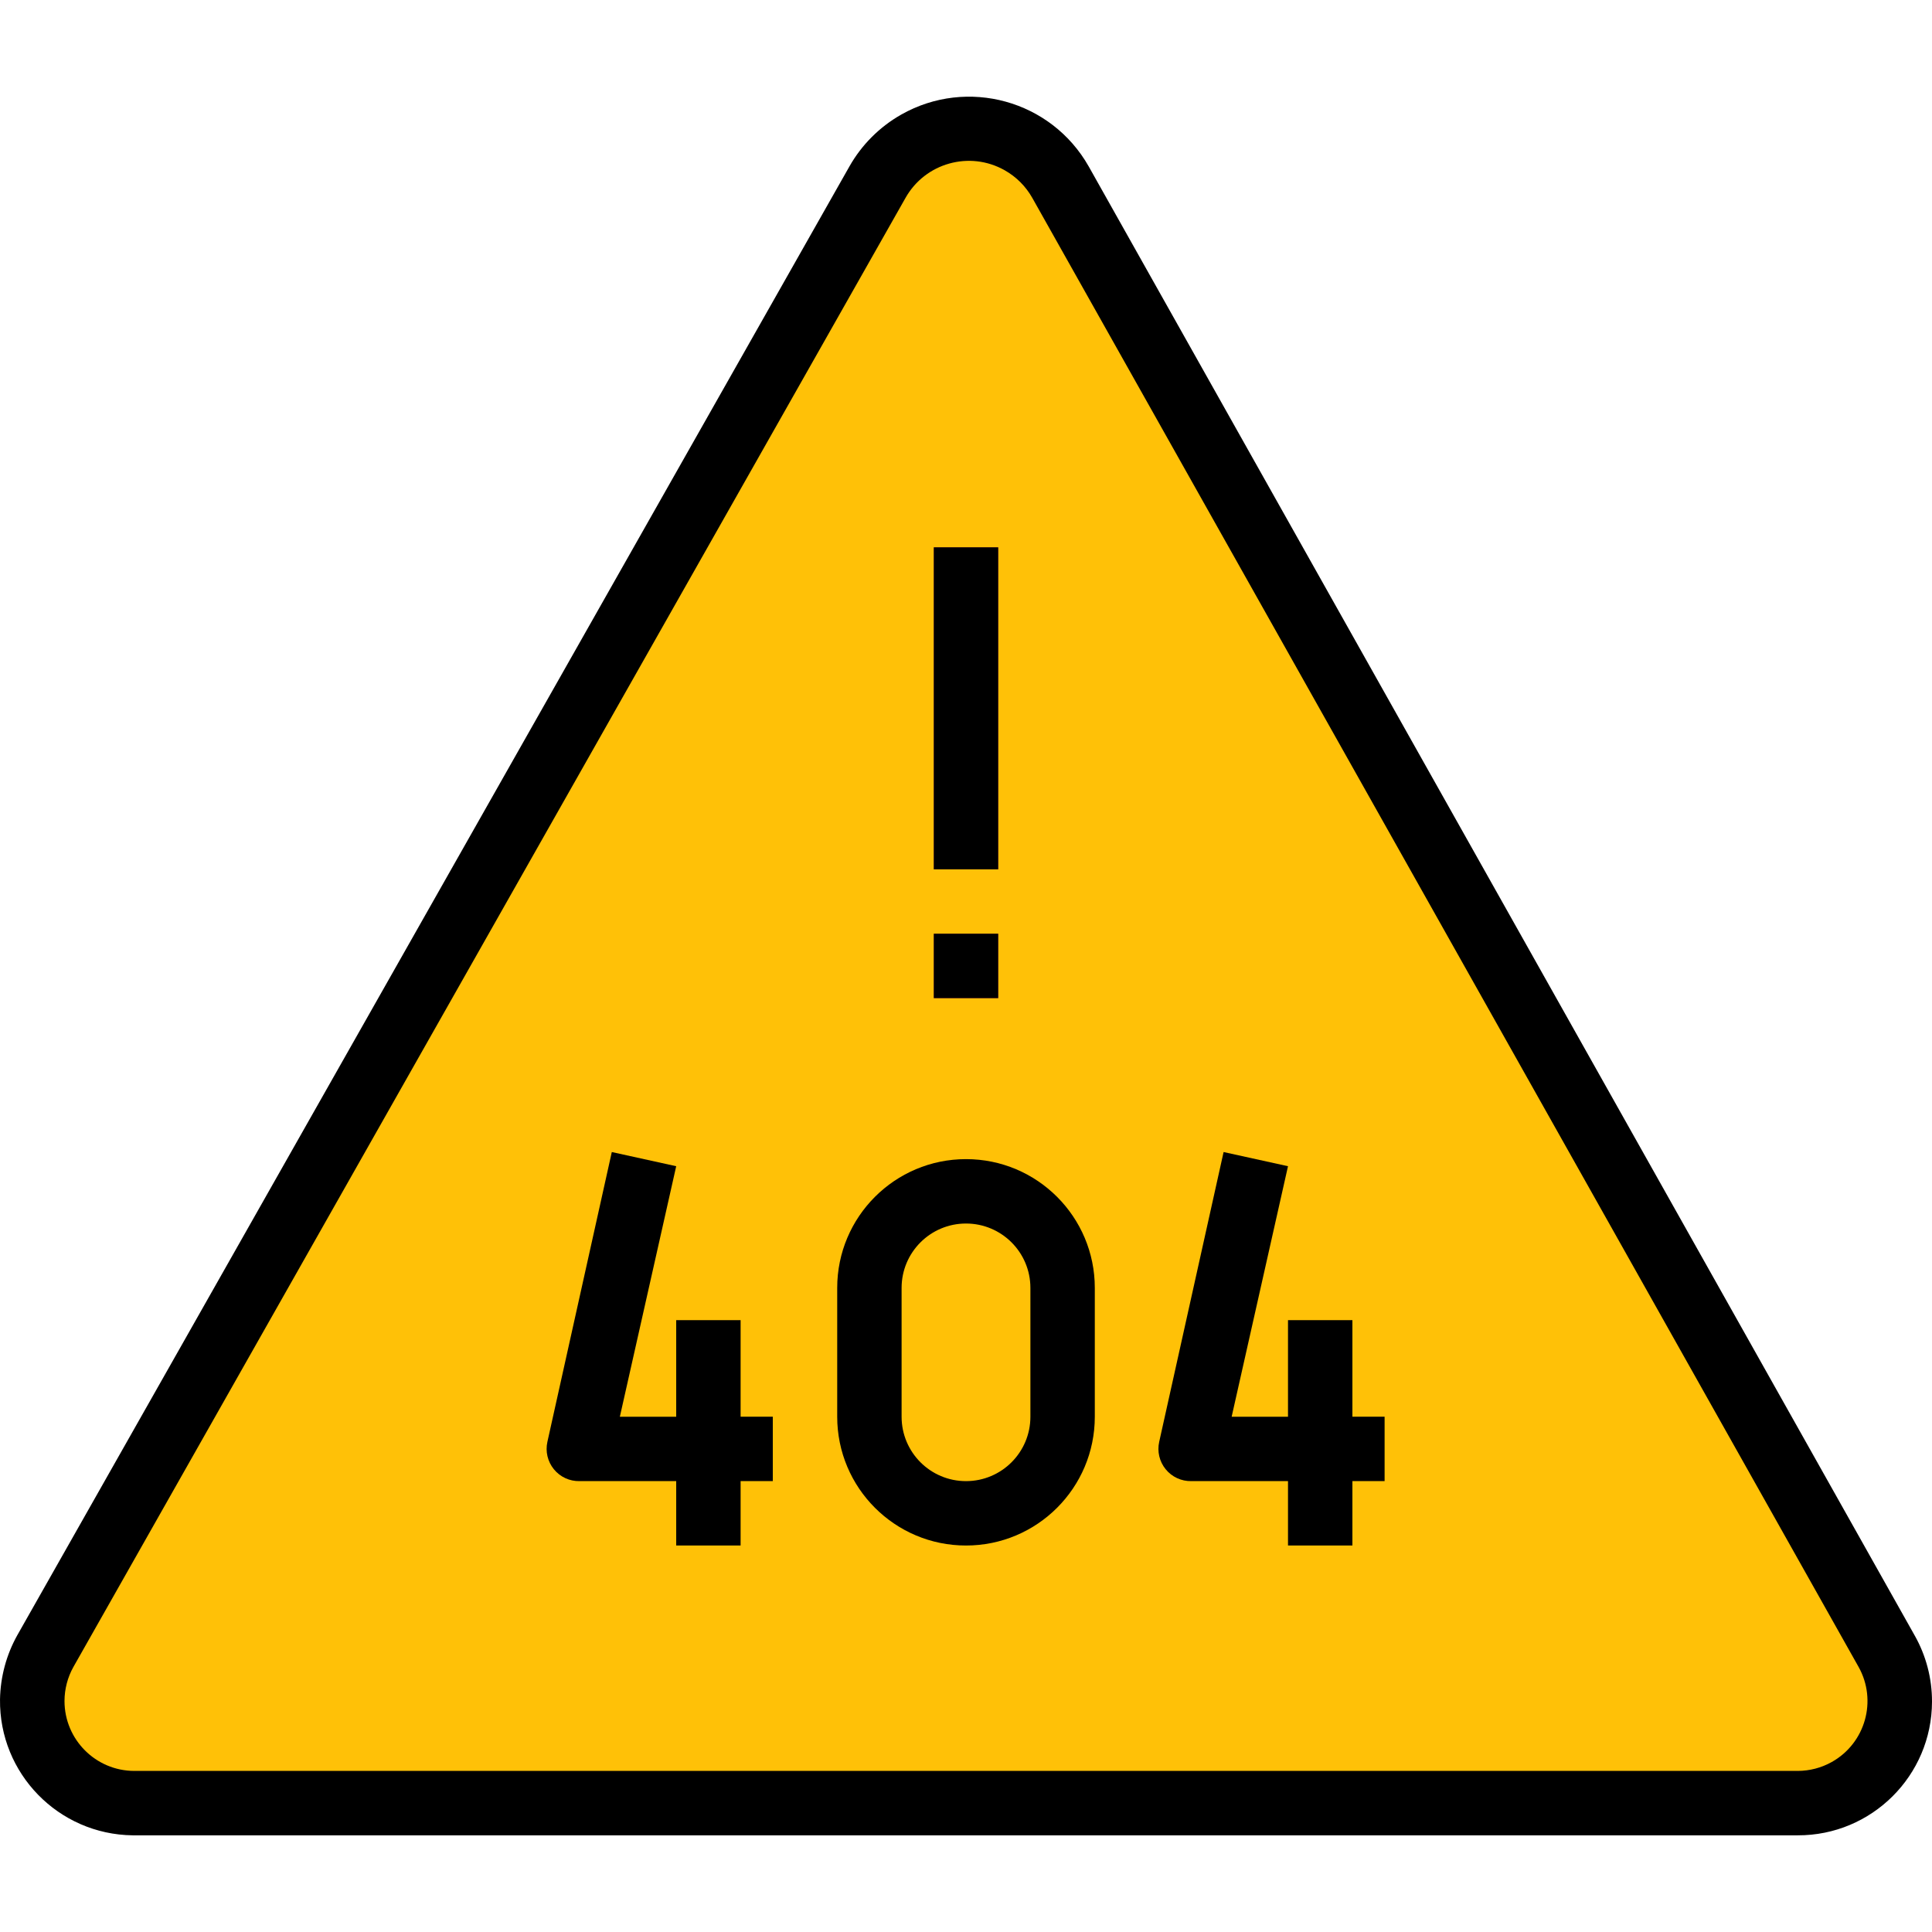 <?xml version="1.0"?>
<svg xmlns="http://www.w3.org/2000/svg" xmlns:xlink="http://www.w3.org/1999/xlink" version="1.1" id="Capa_1" x="0px" y="0px" viewBox="0 0 512.003 512.003" style="enable-background:new 0 0 512.003 512.003;" xml:space="preserve" width="512px" height="512px" class=""><g><path style="fill:#ffc107" d="M8.536,450.798L8.536,450.798c0.009-4.668,1.212-9.25,3.499-13.312L232.536,48.281  c4.915-8.764,14.191-14.182,24.235-14.165l0,0c10.061,0.026,19.337,5.427,24.32,14.165l218.88,389.291  c2.295,4.028,3.507,8.585,3.499,13.227l0,0c0,14.942-12.109,27.051-27.051,27.051H35.587C20.653,477.849,8.536,465.74,8.536,450.798  z" data-original="#FDB62F" class="active-path" data-old_color="#FDB62F"/><path style="fill:#ffc107" d="M499.971,437.571L361.389,191.129c-45.73,122.513-134.238,224.35-249.173,286.72h364.203  c14.942,0,27.051-12.109,27.051-27.051l0,0C503.478,446.156,502.275,441.599,499.971,437.571z" data-original="#FFA230" class="" data-old_color="#FFA230"/><g>
	<path style="fill:#ffc107;" d="M196.269,349.849h-17.067v25.6h-14.933l14.933-66.389l-17.067-3.755l-17.067,76.8   c-0.572,2.551,0.06,5.222,1.707,7.253c1.664,2.057,4.181,3.217,6.827,3.157h25.6v17.067h17.067v-17.067h8.533v-17.067h-8.533   V349.849z" data-original="#DE4C3C" class=""/>
	<path style="fill:#ffc107;" d="M256.003,307.182c-18.85,0-34.133,15.283-34.133,34.133v34.133c0,18.85,15.283,34.133,34.133,34.133   s34.133-15.283,34.133-34.133v-34.133C290.136,322.465,274.853,307.182,256.003,307.182z M273.069,375.449   c0,9.429-7.637,17.067-17.067,17.067c-9.429,0-17.067-7.637-17.067-17.067v-34.133c0-9.429,7.637-17.067,17.067-17.067   c9.429,0,17.067,7.637,17.067,17.067V375.449z" data-original="#DE4C3C" class=""/>
	<path style="fill:#ffc107;" d="M366.936,375.449h-8.533v-25.6h-17.067v25.6h-14.933l14.933-66.389l-17.067-3.755l-17.067,76.8   c-0.572,2.551,0.06,5.222,1.707,7.253c1.664,2.057,4.181,3.217,6.827,3.157h25.6v17.067h17.067v-17.067h8.533V375.449z" data-original="#DE4C3C" class=""/>
	<rect x="247.469" y="145.049" style="fill:#DE4C3C;" width="17.067" height="85.333" data-original="#DE4C3C" class=""/>
	<rect x="247.469" y="247.449" style="fill:#DE4C3C;" width="17.067" height="17.067" data-original="#DE4C3C" class=""/>
</g><path d="M288.515,44.099c-9.924-17.51-32.154-23.654-49.664-13.739c-5.734,3.251-10.487,7.996-13.739,13.739L4.611,433.305  c-2.927,5.222-4.506,11.085-4.608,17.067c-0.239,19.652,15.505,35.772,35.157,36.011c0.145,0,0.29,0,0.427,0h440.832  c19.601,0.051,35.541-15.804,35.584-35.413c0.017-6.161-1.57-12.22-4.608-17.579L288.515,44.099z M476.419,469.315H35.587  c-10.223-0.017-18.5-8.32-18.492-18.543c0.009-3.157,0.819-6.263,2.364-9.02L239.96,52.462c5.222-9.284,16.981-12.578,26.266-7.356  c3.081,1.732,5.623,4.275,7.356,7.356l218.965,389.291c4.992,8.926,1.809,20.207-7.108,25.199  C482.682,468.496,479.576,469.307,476.419,469.315z" data-original="#000000" class="" style="fill:#000000"/><path d="M196.269,349.849h-17.067v25.6h-14.933l14.933-66.389l-17.067-3.755l-17.067,76.8c-0.572,2.551,0.06,5.222,1.707,7.253  c1.664,2.057,4.181,3.217,6.827,3.157h25.6v17.067h17.067v-17.067h8.533v-17.067h-8.533V349.849z" data-original="#000000" class="" style="fill:#000000"/><path d="M256.003,307.182c-18.85,0-34.133,15.283-34.133,34.133v34.133c0,18.85,15.283,34.133,34.133,34.133  s34.133-15.283,34.133-34.133v-34.133C290.136,322.465,274.853,307.182,256.003,307.182z M273.069,375.449  c0,9.429-7.637,17.067-17.067,17.067c-9.429,0-17.067-7.637-17.067-17.067v-34.133c0-9.429,7.637-17.067,17.067-17.067  c9.429,0,17.067,7.637,17.067,17.067V375.449z" data-original="#000000" class="" style="fill:#000000"/><path d="M358.403,349.849h-17.067v25.6h-14.933l14.933-66.389l-17.067-3.755l-17.067,76.8c-0.572,2.551,0.06,5.222,1.707,7.253  c1.664,2.057,4.181,3.217,6.827,3.157h25.6v17.067h17.067v-17.067h8.533v-17.067h-8.533V349.849z" data-original="#000000" class="" style="fill:#000000"/><rect x="247.469" y="145.049" width="17.067" height="85.333" data-original="#000000" class="" style="fill:#000000"/><rect x="247.469" y="247.449" width="17.067" height="17.067" data-original="#000000" class="" style="fill:#000000"/></g> </svg>
